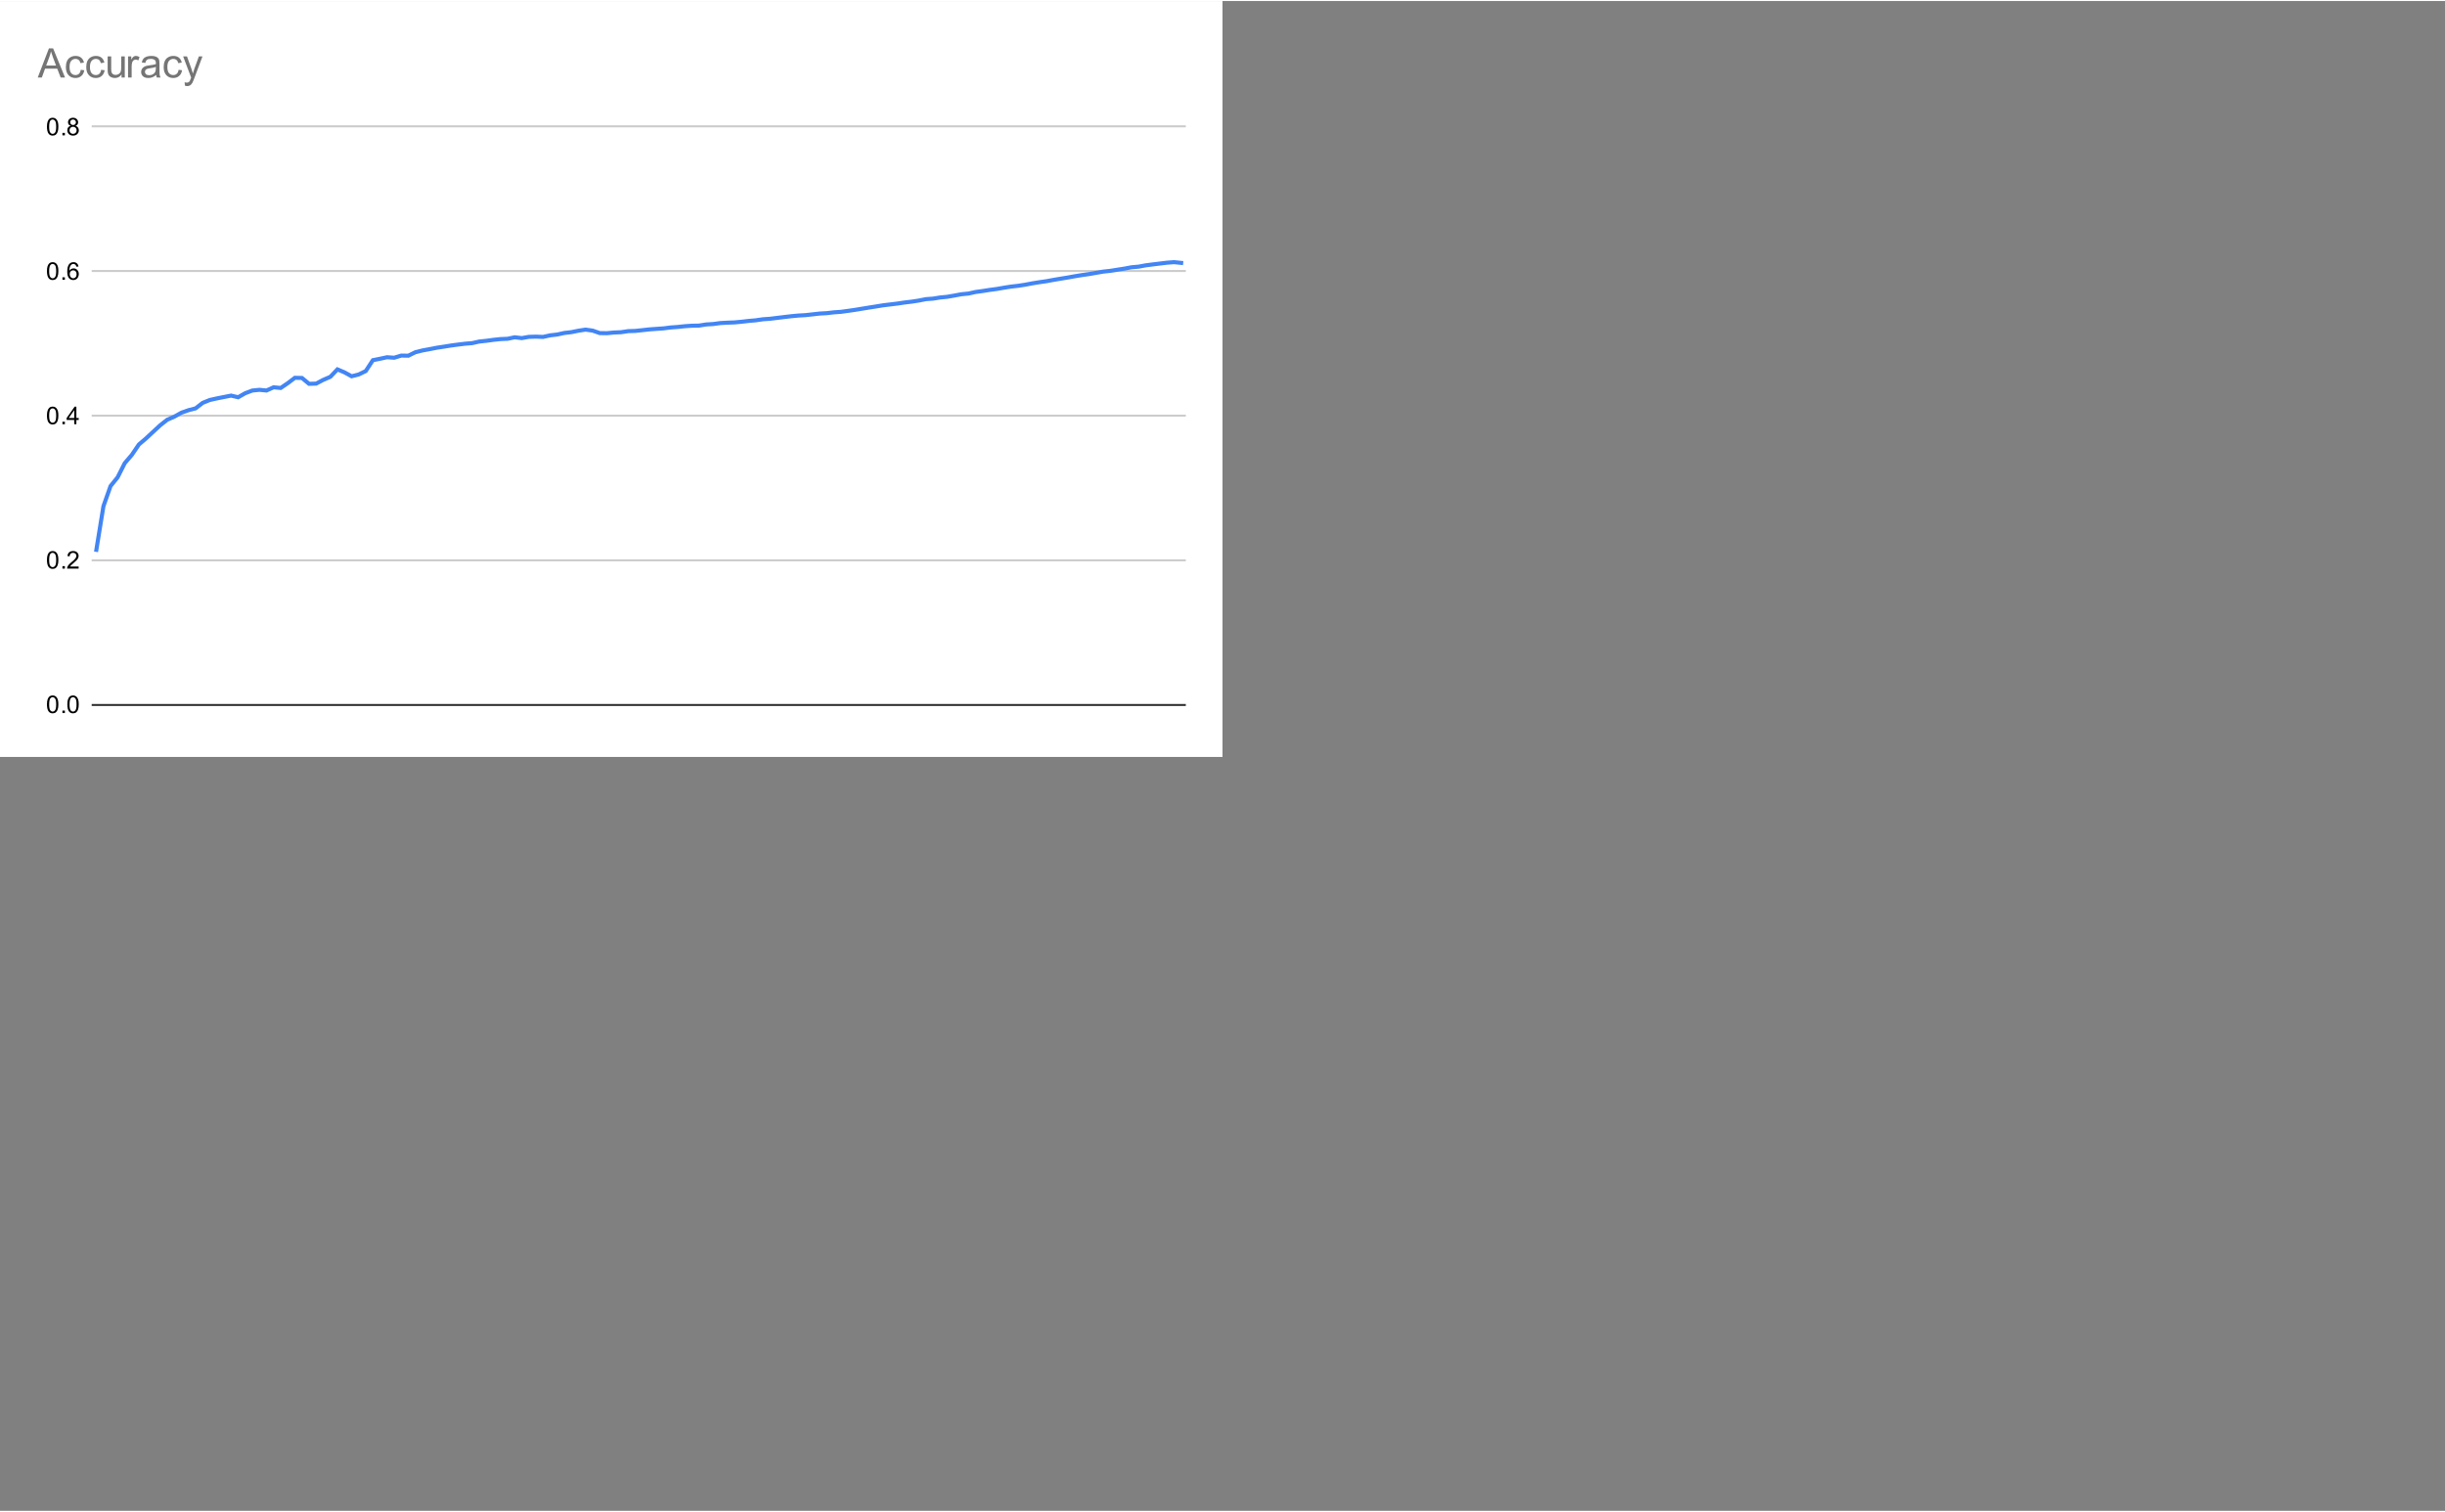<svg version="1.1" viewBox="0.0 0.0 1200.0 741.0" fill="none" stroke="none" stroke-linecap="square" stroke-miterlimit="10" width="600" height="371" xmlns:xlink="http://www.w3.org/1999/xlink" xmlns="http://www.w3.org/2000/svg"><rect x="0.0" y="0.0" width="1200.0" height="741.0" fill="#808080" stroke="none"/><path fill="#ffffff" d="M0 0L600.0 0L600.0 371.0L0 371.0L0 0Z" fill-rule="nonzero"/><path stroke="#333333" stroke-width="1.0" stroke-linecap="butt" d="M45.5 345.5L581.5 345.5" fill-rule="nonzero"/><path stroke="#cccccc" stroke-width="1.0" stroke-linecap="butt" d="M45.5 274.5L581.5 274.5" fill-rule="nonzero"/><path stroke="#cccccc" stroke-width="1.0" stroke-linecap="butt" d="M45.5 203.5L581.5 203.5" fill-rule="nonzero"/><path stroke="#cccccc" stroke-width="1.0" stroke-linecap="butt" d="M45.5 132.5L581.5 132.5" fill-rule="nonzero"/><path stroke="#cccccc" stroke-width="1.0" stroke-linecap="butt" d="M45.5 61.5L581.5 61.5" fill-rule="nonzero"/><clipPath id="id_0"><path d="M45.55 61.917L581.45 61.917L581.45 345.45L45.55 345.45L45.55 61.917Z" clip-rule="nonzero"/></clipPath><path stroke="#4285f4" stroke-width="2.0" stroke-linecap="butt" clip-path="url(#id_0)" d="M47.29 269.364L50.77 247.936L54.25 238.069L57.73 233.756L61.209 226.837L64.689 222.765L68.169 217.651L71.649 214.692L75.129 211.456L78.609 208.227L82.089 205.501L85.569 203.988L89.048 202.042L92.528 200.82L96.008 199.909L99.488 197.219L102.968 195.808L106.448 195.036L109.928 194.348L113.407 193.657L116.887 194.472L120.367 192.484L123.847 191.172L127.327 190.822L130.807 191.158L134.287 189.578L137.767 189.914L141.246 187.554L144.726 184.924L148.206 185.002L151.686 187.883L155.166 187.774L158.646 185.938L162.126 184.442L165.606 180.792L169.085 182.255L172.565 184.173L176.045 183.294L179.525 181.593L183.005 176.276L186.485 175.585L189.965 174.83L193.444 175.075L196.924 174.019L200.404 174.072L203.884 172.367L207.364 171.495L210.844 170.861L214.324 170.173L217.804 169.649L221.283 169.085L224.763 168.624L228.243 168.192L231.723 167.909L235.203 167.125L238.683 166.767L242.163 166.289L245.643 165.92L249.122 165.775L252.602 165.038L256.082 165.442L259.562 164.822L263.042 164.729L266.522 164.857L270.002 164.084L273.481 163.684L276.961 162.918L280.441 162.514L283.921 161.809L287.401 161.274L290.881 161.766L294.361 162.975L297.841 163.032L301.32 162.702L304.8 162.55L308.28 162.022L311.76 161.919L315.24 161.547L318.72 161.16L322.2 160.909L325.68 160.668L329.159 160.221L332.639 159.97L336.119 159.597L339.599 159.36L343.079 159.293L346.559 158.743L350.039 158.534L353.519 158.059L356.998 157.864L360.478 157.737L363.958 157.411L367.438 157.007L370.918 156.705L374.398 156.199L377.878 155.958L381.357 155.529L384.837 155.107L388.317 154.699L391.797 154.37L395.277 154.175L398.757 153.792L402.237 153.392L405.717 153.207L409.196 152.796L412.676 152.552L416.156 152.08L419.636 151.577L423.116 151.003L426.596 150.436L430.076 149.89L433.555 149.323L437.035 148.908L440.515 148.476L443.995 147.958L447.475 147.547L450.955 147.012L454.435 146.321L457.915 146.066L461.394 145.506L464.874 145.173L468.354 144.567L471.834 143.918L475.314 143.578L478.794 142.809L482.274 142.334L485.754 141.781L489.233 141.317L492.713 140.711L496.193 140.161L499.673 139.771L503.153 139.236L506.633 138.57L510.113 138.006L513.592 137.514L517.072 136.862L520.552 136.277L524.032 135.71L527.512 135.079L530.992 134.512L534.472 134.016L537.952 133.413L541.432 132.807L544.911 132.435L548.391 131.875L551.871 131.333L555.351 130.677L558.831 130.372L562.311 129.724L565.791 129.277L569.27 128.852L572.75 128.43L576.23 128.168L579.71 128.526" fill-rule="nonzero"/><path fill="#000000" fill-opacity="0.0" clip-path="url(#id_0)" d="M50.29 269.364C50.29 271.021 48.947 272.364 47.29 272.364C45.633 272.364 44.29 271.021 44.29 269.364C44.29 267.707 45.633 266.364 47.29 266.364C48.947 266.364 50.29 267.707 50.29 269.364Z" fill-rule="nonzero"/><path fill="#000000" fill-opacity="0.0" clip-path="url(#id_0)" d="M53.77 247.936C53.77 249.593 52.427 250.936 50.77 250.936C49.113 250.936 47.77 249.593 47.77 247.936C47.77 246.279 49.113 244.936 50.77 244.936C52.427 244.936 53.77 246.279 53.77 247.936Z" fill-rule="nonzero"/><path fill="#000000" fill-opacity="0.0" clip-path="url(#id_0)" d="M57.25 238.069C57.25 239.726 55.907 241.069 54.25 241.069C52.593 241.069 51.25 239.726 51.25 238.069C51.25 236.412 52.593 235.069 54.25 235.069C55.907 235.069 57.25 236.412 57.25 238.069Z" fill-rule="nonzero"/><path fill="#000000" fill-opacity="0.0" clip-path="url(#id_0)" d="M60.73 233.756C60.73 235.412 59.386 236.756 57.73 236.756C56.073 236.756 54.73 235.412 54.73 233.756C54.73 232.099 56.073 230.756 57.73 230.756C59.386 230.756 60.73 232.099 60.73 233.756Z" fill-rule="nonzero"/><path fill="#000000" fill-opacity="0.0" clip-path="url(#id_0)" d="M64.209 226.837C64.209 228.494 62.866 229.837 61.209 229.837C59.553 229.837 58.209 228.494 58.209 226.837C58.209 225.181 59.553 223.837 61.209 223.837C62.866 223.837 64.209 225.181 64.209 226.837Z" fill-rule="nonzero"/><path fill="#000000" fill-opacity="0.0" clip-path="url(#id_0)" d="M67.689 222.765C67.689 224.422 66.346 225.765 64.689 225.765C63.032 225.765 61.689 224.422 61.689 222.765C61.689 221.108 63.032 219.765 64.689 219.765C66.346 219.765 67.689 221.108 67.689 222.765Z" fill-rule="nonzero"/><path fill="#000000" fill-opacity="0.0" clip-path="url(#id_0)" d="M71.169 217.651C71.169 219.308 69.826 220.651 68.169 220.651C66.512 220.651 65.169 219.308 65.169 217.651C65.169 215.994 66.512 214.651 68.169 214.651C69.826 214.651 71.169 215.994 71.169 217.651Z" fill-rule="nonzero"/><path fill="#000000" fill-opacity="0.0" clip-path="url(#id_0)" d="M74.649 214.692C74.649 216.348 73.306 217.692 71.649 217.692C69.992 217.692 68.649 216.348 68.649 214.692C68.649 213.035 69.992 211.692 71.649 211.692C73.306 211.692 74.649 213.035 74.649 214.692Z" fill-rule="nonzero"/><path fill="#000000" fill-opacity="0.0" clip-path="url(#id_0)" d="M78.129 211.456C78.129 213.113 76.786 214.456 75.129 214.456C73.472 214.456 72.129 213.113 72.129 211.456C72.129 209.799 73.472 208.456 75.129 208.456C76.786 208.456 78.129 209.799 78.129 211.456Z" fill-rule="nonzero"/><path fill="#000000" fill-opacity="0.0" clip-path="url(#id_0)" d="M81.609 208.227C81.609 209.884 80.266 211.227 78.609 211.227C76.952 211.227 75.609 209.884 75.609 208.227C75.609 206.57 76.952 205.227 78.609 205.227C80.266 205.227 81.609 206.57 81.609 208.227Z" fill-rule="nonzero"/><path fill="#000000" fill-opacity="0.0" clip-path="url(#id_0)" d="M85.089 205.501C85.089 207.158 83.745 208.501 82.089 208.501C80.432 208.501 79.089 207.158 79.089 205.501C79.089 203.845 80.432 202.501 82.089 202.501C83.745 202.501 85.089 203.845 85.089 205.501Z" fill-rule="nonzero"/><path fill="#000000" fill-opacity="0.0" clip-path="url(#id_0)" d="M88.569 203.988C88.569 205.645 87.225 206.988 85.569 206.988C83.912 206.988 82.569 205.645 82.569 203.988C82.569 202.331 83.912 200.988 85.569 200.988C87.225 200.988 88.569 202.331 88.569 203.988Z" fill-rule="nonzero"/><path fill="#000000" fill-opacity="0.0" clip-path="url(#id_0)" d="M92.048 202.042C92.048 203.699 90.705 205.042 89.048 205.042C87.392 205.042 86.048 203.699 86.048 202.042C86.048 200.386 87.392 199.042 89.048 199.042C90.705 199.042 92.048 200.386 92.048 202.042Z" fill-rule="nonzero"/><path fill="#000000" fill-opacity="0.0" clip-path="url(#id_0)" d="M95.528 200.82C95.528 202.476 94.185 203.82 92.528 203.82C90.871 203.82 89.528 202.476 89.528 200.82C89.528 199.163 90.871 197.82 92.528 197.82C94.185 197.82 95.528 199.163 95.528 200.82Z" fill-rule="nonzero"/><path fill="#000000" fill-opacity="0.0" clip-path="url(#id_0)" d="M99.008 199.909C99.008 201.566 97.665 202.909 96.008 202.909C94.351 202.909 93.008 201.566 93.008 199.909C93.008 198.252 94.351 196.909 96.008 196.909C97.665 196.909 99.008 198.252 99.008 199.909Z" fill-rule="nonzero"/><path fill="#000000" fill-opacity="0.0" clip-path="url(#id_0)" d="M102.488 197.219C102.488 198.876 101.145 200.219 99.488 200.219C97.831 200.219 96.488 198.876 96.488 197.219C96.488 195.562 97.831 194.219 99.488 194.219C101.145 194.219 102.488 195.562 102.488 197.219Z" fill-rule="nonzero"/><path fill="#000000" fill-opacity="0.0" clip-path="url(#id_0)" d="M105.968 195.808C105.968 197.465 104.625 198.808 102.968 198.808C101.311 198.808 99.968 197.465 99.968 195.808C99.968 194.151 101.311 192.808 102.968 192.808C104.625 192.808 105.968 194.151 105.968 195.808Z" fill-rule="nonzero"/><path fill="#000000" fill-opacity="0.0" clip-path="url(#id_0)" d="M109.448 195.036C109.448 196.692 108.105 198.036 106.448 198.036C104.791 198.036 103.448 196.692 103.448 195.036C103.448 193.379 104.791 192.036 106.448 192.036C108.105 192.036 109.448 193.379 109.448 195.036Z" fill-rule="nonzero"/><path fill="#000000" fill-opacity="0.0" clip-path="url(#id_0)" d="M112.928 194.348C112.928 196.005 111.584 197.348 109.928 197.348C108.271 197.348 106.928 196.005 106.928 194.348C106.928 192.691 108.271 191.348 109.928 191.348C111.584 191.348 112.928 192.691 112.928 194.348Z" fill-rule="nonzero"/><path fill="#000000" fill-opacity="0.0" clip-path="url(#id_0)" d="M116.407 193.657C116.407 195.314 115.064 196.657 113.407 196.657C111.751 196.657 110.407 195.314 110.407 193.657C110.407 192 111.751 190.657 113.407 190.657C115.064 190.657 116.407 192 116.407 193.657Z" fill-rule="nonzero"/><path fill="#000000" fill-opacity="0.0" clip-path="url(#id_0)" d="M119.887 194.472C119.887 196.129 118.544 197.472 116.887 197.472C115.23 197.472 113.887 196.129 113.887 194.472C113.887 192.815 115.23 191.472 116.887 191.472C118.544 191.472 119.887 192.815 119.887 194.472Z" fill-rule="nonzero"/><path fill="#000000" fill-opacity="0.0" clip-path="url(#id_0)" d="M123.367 192.484C123.367 194.141 122.024 195.484 120.367 195.484C118.71 195.484 117.367 194.141 117.367 192.484C117.367 190.827 118.71 189.484 120.367 189.484C122.024 189.484 123.367 190.827 123.367 192.484Z" fill-rule="nonzero"/><path fill="#000000" fill-opacity="0.0" clip-path="url(#id_0)" d="M126.847 191.172C126.847 192.829 125.504 194.172 123.847 194.172C122.19 194.172 120.847 192.829 120.847 191.172C120.847 189.516 122.19 188.172 123.847 188.172C125.504 188.172 126.847 189.516 126.847 191.172Z" fill-rule="nonzero"/><path fill="#000000" fill-opacity="0.0" clip-path="url(#id_0)" d="M130.327 190.822C130.327 192.478 128.984 193.822 127.327 193.822C125.67 193.822 124.327 192.478 124.327 190.822C124.327 189.165 125.67 187.822 127.327 187.822C128.984 187.822 130.327 189.165 130.327 190.822Z" fill-rule="nonzero"/><path fill="#000000" fill-opacity="0.0" clip-path="url(#id_0)" d="M133.807 191.158C133.807 192.815 132.464 194.158 130.807 194.158C129.15 194.158 127.807 192.815 127.807 191.158C127.807 189.501 129.15 188.158 130.807 188.158C132.464 188.158 133.807 189.501 133.807 191.158Z" fill-rule="nonzero"/><path fill="#000000" fill-opacity="0.0" clip-path="url(#id_0)" d="M137.287 189.578C137.287 191.234 135.944 192.578 134.287 192.578C132.63 192.578 131.287 191.234 131.287 189.578C131.287 187.921 132.63 186.578 134.287 186.578C135.944 186.578 137.287 187.921 137.287 189.578Z" fill-rule="nonzero"/><path fill="#000000" fill-opacity="0.0" clip-path="url(#id_0)" d="M140.767 189.914C140.767 191.571 139.423 192.914 137.767 192.914C136.11 192.914 134.767 191.571 134.767 189.914C134.767 188.257 136.11 186.914 137.767 186.914C139.423 186.914 140.767 188.257 140.767 189.914Z" fill-rule="nonzero"/><path fill="#000000" fill-opacity="0.0" clip-path="url(#id_0)" d="M144.246 187.554C144.246 189.211 142.903 190.554 141.246 190.554C139.59 190.554 138.246 189.211 138.246 187.554C138.246 185.897 139.59 184.554 141.246 184.554C142.903 184.554 144.246 185.897 144.246 187.554Z" fill-rule="nonzero"/><path fill="#000000" fill-opacity="0.0" clip-path="url(#id_0)" d="M147.726 184.924C147.726 186.581 146.383 187.924 144.726 187.924C143.069 187.924 141.726 186.581 141.726 184.924C141.726 183.267 143.069 181.924 144.726 181.924C146.383 181.924 147.726 183.267 147.726 184.924Z" fill-rule="nonzero"/><path fill="#000000" fill-opacity="0.0" clip-path="url(#id_0)" d="M151.206 185.002C151.206 186.659 149.863 188.002 148.206 188.002C146.549 188.002 145.206 186.659 145.206 185.002C145.206 183.345 146.549 182.002 148.206 182.002C149.863 182.002 151.206 183.345 151.206 185.002Z" fill-rule="nonzero"/><path fill="#000000" fill-opacity="0.0" clip-path="url(#id_0)" d="M154.686 187.883C154.686 189.54 153.343 190.883 151.686 190.883C150.029 190.883 148.686 189.54 148.686 187.883C148.686 186.227 150.029 184.883 151.686 184.883C153.343 184.883 154.686 186.227 154.686 187.883Z" fill-rule="nonzero"/><path fill="#000000" fill-opacity="0.0" clip-path="url(#id_0)" d="M158.166 187.774C158.166 189.43 156.823 190.774 155.166 190.774C153.509 190.774 152.166 189.43 152.166 187.774C152.166 186.117 153.509 184.774 155.166 184.774C156.823 184.774 158.166 186.117 158.166 187.774Z" fill-rule="nonzero"/><path fill="#000000" fill-opacity="0.0" clip-path="url(#id_0)" d="M161.646 185.938C161.646 187.595 160.303 188.938 158.646 188.938C156.989 188.938 155.646 187.595 155.646 185.938C155.646 184.281 156.989 182.938 158.646 182.938C160.303 182.938 161.646 184.281 161.646 185.938Z" fill-rule="nonzero"/><path fill="#000000" fill-opacity="0.0" clip-path="url(#id_0)" d="M165.126 184.442C165.126 186.099 163.782 187.442 162.126 187.442C160.469 187.442 159.126 186.099 159.126 184.442C159.126 182.785 160.469 181.442 162.126 181.442C163.782 181.442 165.126 182.785 165.126 184.442Z" fill-rule="nonzero"/><path fill="#000000" fill-opacity="0.0" clip-path="url(#id_0)" d="M168.606 180.792C168.606 182.448 167.262 183.792 165.606 183.792C163.949 183.792 162.606 182.448 162.606 180.792C162.606 179.135 163.949 177.792 165.606 177.792C167.262 177.792 168.606 179.135 168.606 180.792Z" fill-rule="nonzero"/><path fill="#000000" fill-opacity="0.0" clip-path="url(#id_0)" d="M172.085 182.255C172.085 183.912 170.742 185.255 169.085 185.255C167.429 185.255 166.085 183.912 166.085 182.255C166.085 180.598 167.429 179.255 169.085 179.255C170.742 179.255 172.085 180.598 172.085 182.255Z" fill-rule="nonzero"/><path fill="#000000" fill-opacity="0.0" clip-path="url(#id_0)" d="M175.565 184.173C175.565 185.83 174.222 187.173 172.565 187.173C170.908 187.173 169.565 185.83 169.565 184.173C169.565 182.516 170.908 181.173 172.565 181.173C174.222 181.173 175.565 182.516 175.565 184.173Z" fill-rule="nonzero"/><path fill="#000000" fill-opacity="0.0" clip-path="url(#id_0)" d="M179.045 183.294C179.045 184.951 177.702 186.294 176.045 186.294C174.388 186.294 173.045 184.951 173.045 183.294C173.045 181.637 174.388 180.294 176.045 180.294C177.702 180.294 179.045 181.637 179.045 183.294Z" fill-rule="nonzero"/><path fill="#000000" fill-opacity="0.0" clip-path="url(#id_0)" d="M182.525 181.593C182.525 183.249 181.182 184.593 179.525 184.593C177.868 184.593 176.525 183.249 176.525 181.593C176.525 179.936 177.868 178.593 179.525 178.593C181.182 178.593 182.525 179.936 182.525 181.593Z" fill-rule="nonzero"/><path fill="#000000" fill-opacity="0.0" clip-path="url(#id_0)" d="M186.005 176.276C186.005 177.933 184.662 179.276 183.005 179.276C181.348 179.276 180.005 177.933 180.005 176.276C180.005 174.619 181.348 173.276 183.005 173.276C184.662 173.276 186.005 174.619 186.005 176.276Z" fill-rule="nonzero"/><path fill="#000000" fill-opacity="0.0" clip-path="url(#id_0)" d="M189.485 175.585C189.485 177.242 188.142 178.585 186.485 178.585C184.828 178.585 183.485 177.242 183.485 175.585C183.485 173.928 184.828 172.585 186.485 172.585C188.142 172.585 189.485 173.928 189.485 175.585Z" fill-rule="nonzero"/><path fill="#000000" fill-opacity="0.0" clip-path="url(#id_0)" d="M192.965 174.83C192.965 176.487 191.621 177.83 189.965 177.83C188.308 177.83 186.965 176.487 186.965 174.83C186.965 173.173 188.308 171.83 189.965 171.83C191.621 171.83 192.965 173.173 192.965 174.83Z" fill-rule="nonzero"/><path fill="#000000" fill-opacity="0.0" clip-path="url(#id_0)" d="M196.444 175.075C196.444 176.732 195.101 178.075 193.444 178.075C191.788 178.075 190.444 176.732 190.444 175.075C190.444 173.418 191.788 172.075 193.444 172.075C195.101 172.075 196.444 173.418 196.444 175.075Z" fill-rule="nonzero"/><path fill="#000000" fill-opacity="0.0" clip-path="url(#id_0)" d="M199.924 174.019C199.924 175.675 198.581 177.019 196.924 177.019C195.268 177.019 193.924 175.675 193.924 174.019C193.924 172.362 195.268 171.019 196.924 171.019C198.581 171.019 199.924 172.362 199.924 174.019Z" fill-rule="nonzero"/><path fill="#000000" fill-opacity="0.0" clip-path="url(#id_0)" d="M203.404 174.072C203.404 175.729 202.061 177.072 200.404 177.072C198.747 177.072 197.404 175.729 197.404 174.072C197.404 172.415 198.747 171.072 200.404 171.072C202.061 171.072 203.404 172.415 203.404 174.072Z" fill-rule="nonzero"/><path fill="#000000" fill-opacity="0.0" clip-path="url(#id_0)" d="M206.884 172.367C206.884 174.024 205.541 175.367 203.884 175.367C202.227 175.367 200.884 174.024 200.884 172.367C200.884 170.71 202.227 169.367 203.884 169.367C205.541 169.367 206.884 170.71 206.884 172.367Z" fill-rule="nonzero"/><path fill="#000000" fill-opacity="0.0" clip-path="url(#id_0)" d="M210.364 171.495C210.364 173.152 209.021 174.495 207.364 174.495C205.707 174.495 204.364 173.152 204.364 171.495C204.364 169.838 205.707 168.495 207.364 168.495C209.021 168.495 210.364 169.838 210.364 171.495Z" fill-rule="nonzero"/><path fill="#000000" fill-opacity="0.0" clip-path="url(#id_0)" d="M213.844 170.861C213.844 172.518 212.501 173.861 210.844 173.861C209.187 173.861 207.844 172.518 207.844 170.861C207.844 169.204 209.187 167.861 210.844 167.861C212.501 167.861 213.844 169.204 213.844 170.861Z" fill-rule="nonzero"/><path fill="#000000" fill-opacity="0.0" clip-path="url(#id_0)" d="M217.324 170.173C217.324 171.83 215.981 173.173 214.324 173.173C212.667 173.173 211.324 171.83 211.324 170.173C211.324 168.516 212.667 167.173 214.324 167.173C215.981 167.173 217.324 168.516 217.324 170.173Z" fill-rule="nonzero"/><path fill="#000000" fill-opacity="0.0" clip-path="url(#id_0)" d="M220.804 169.649C220.804 171.306 219.46 172.649 217.804 172.649C216.147 172.649 214.804 171.306 214.804 169.649C214.804 167.992 216.147 166.649 217.804 166.649C219.46 166.649 220.804 167.992 220.804 169.649Z" fill-rule="nonzero"/><path fill="#000000" fill-opacity="0.0" clip-path="url(#id_0)" d="M224.283 169.085C224.283 170.742 222.94 172.085 221.283 172.085C219.627 172.085 218.283 170.742 218.283 169.085C218.283 167.428 219.627 166.085 221.283 166.085C222.94 166.085 224.283 167.428 224.283 169.085Z" fill-rule="nonzero"/><path fill="#000000" fill-opacity="0.0" clip-path="url(#id_0)" d="M227.763 168.624C227.763 170.281 226.42 171.624 224.763 171.624C223.106 171.624 221.763 170.281 221.763 168.624C221.763 166.968 223.106 165.624 224.763 165.624C226.42 165.624 227.763 166.968 227.763 168.624Z" fill-rule="nonzero"/><path fill="#000000" fill-opacity="0.0" clip-path="url(#id_0)" d="M231.243 168.192C231.243 169.849 229.9 171.192 228.243 171.192C226.586 171.192 225.243 169.849 225.243 168.192C225.243 166.535 226.586 165.192 228.243 165.192C229.9 165.192 231.243 166.535 231.243 168.192Z" fill-rule="nonzero"/><path fill="#000000" fill-opacity="0.0" clip-path="url(#id_0)" d="M234.723 167.909C234.723 169.565 233.38 170.909 231.723 170.909C230.066 170.909 228.723 169.565 228.723 167.909C228.723 166.252 230.066 164.909 231.723 164.909C233.38 164.909 234.723 166.252 234.723 167.909Z" fill-rule="nonzero"/><path fill="#000000" fill-opacity="0.0" clip-path="url(#id_0)" d="M238.203 167.125C238.203 168.782 236.86 170.125 235.203 170.125C233.546 170.125 232.203 168.782 232.203 167.125C232.203 165.468 233.546 164.125 235.203 164.125C236.86 164.125 238.203 165.468 238.203 167.125Z" fill-rule="nonzero"/><path fill="#000000" fill-opacity="0.0" clip-path="url(#id_0)" d="M241.683 166.767C241.683 168.424 240.34 169.767 238.683 169.767C237.026 169.767 235.683 168.424 235.683 166.767C235.683 165.11 237.026 163.767 238.683 163.767C240.34 163.767 241.683 165.11 241.683 166.767Z" fill-rule="nonzero"/><path fill="#000000" fill-opacity="0.0" clip-path="url(#id_0)" d="M245.163 166.289C245.163 167.946 243.82 169.289 242.163 169.289C240.506 169.289 239.163 167.946 239.163 166.289C239.163 164.632 240.506 163.289 242.163 163.289C243.82 163.289 245.163 164.632 245.163 166.289Z" fill-rule="nonzero"/><path fill="#000000" fill-opacity="0.0" clip-path="url(#id_0)" d="M248.643 165.92C248.643 167.577 247.299 168.92 245.643 168.92C243.986 168.92 242.643 167.577 242.643 165.92C242.643 164.263 243.986 162.92 245.643 162.92C247.299 162.92 248.643 164.263 248.643 165.92Z" fill-rule="nonzero"/><path fill="#000000" fill-opacity="0.0" clip-path="url(#id_0)" d="M252.122 165.775C252.122 167.432 250.779 168.775 249.122 168.775C247.466 168.775 246.122 167.432 246.122 165.775C246.122 164.118 247.466 162.775 249.122 162.775C250.779 162.775 252.122 164.118 252.122 165.775Z" fill-rule="nonzero"/><path fill="#000000" fill-opacity="0.0" clip-path="url(#id_0)" d="M255.602 165.038C255.602 166.695 254.259 168.038 252.602 168.038C250.945 168.038 249.602 166.695 249.602 165.038C249.602 163.381 250.945 162.038 252.602 162.038C254.259 162.038 255.602 163.381 255.602 165.038Z" fill-rule="nonzero"/><path fill="#000000" fill-opacity="0.0" clip-path="url(#id_0)" d="M259.082 165.442C259.082 167.099 257.739 168.442 256.082 168.442C254.425 168.442 253.082 167.099 253.082 165.442C253.082 163.785 254.425 162.442 256.082 162.442C257.739 162.442 259.082 163.785 259.082 165.442Z" fill-rule="nonzero"/><path fill="#000000" fill-opacity="0.0" clip-path="url(#id_0)" d="M262.562 164.822C262.562 166.478 261.219 167.822 259.562 167.822C257.905 167.822 256.562 166.478 256.562 164.822C256.562 163.165 257.905 161.822 259.562 161.822C261.219 161.822 262.562 163.165 262.562 164.822Z" fill-rule="nonzero"/><path fill="#000000" fill-opacity="0.0" clip-path="url(#id_0)" d="M266.042 164.729C266.042 166.386 264.699 167.729 263.042 167.729C261.385 167.729 260.042 166.386 260.042 164.729C260.042 163.073 261.385 161.729 263.042 161.729C264.699 161.729 266.042 163.073 266.042 164.729Z" fill-rule="nonzero"/><path fill="#000000" fill-opacity="0.0" clip-path="url(#id_0)" d="M269.522 164.857C269.522 166.514 268.179 167.857 266.522 167.857C264.865 167.857 263.522 166.514 263.522 164.857C263.522 163.2 264.865 161.857 266.522 161.857C268.179 161.857 269.522 163.2 269.522 164.857Z" fill-rule="nonzero"/><path fill="#000000" fill-opacity="0.0" clip-path="url(#id_0)" d="M273.002 164.084C273.002 165.741 271.658 167.084 270.002 167.084C268.345 167.084 267.002 165.741 267.002 164.084C267.002 162.428 268.345 161.084 270.002 161.084C271.658 161.084 273.002 162.428 273.002 164.084Z" fill-rule="nonzero"/><path fill="#000000" fill-opacity="0.0" clip-path="url(#id_0)" d="M276.481 163.684C276.481 165.341 275.138 166.684 273.481 166.684C271.825 166.684 270.481 165.341 270.481 163.684C270.481 162.027 271.825 160.684 273.481 160.684C275.138 160.684 276.481 162.027 276.481 163.684Z" fill-rule="nonzero"/><path fill="#000000" fill-opacity="0.0" clip-path="url(#id_0)" d="M279.961 162.918C279.961 164.575 278.618 165.918 276.961 165.918C275.305 165.918 273.961 164.575 273.961 162.918C273.961 161.261 275.305 159.918 276.961 159.918C278.618 159.918 279.961 161.261 279.961 162.918Z" fill-rule="nonzero"/><path fill="#000000" fill-opacity="0.0" clip-path="url(#id_0)" d="M283.441 162.514C283.441 164.171 282.098 165.514 280.441 165.514C278.784 165.514 277.441 164.171 277.441 162.514C277.441 160.857 278.784 159.514 280.441 159.514C282.098 159.514 283.441 160.857 283.441 162.514Z" fill-rule="nonzero"/><path fill="#000000" fill-opacity="0.0" clip-path="url(#id_0)" d="M286.921 161.809C286.921 163.466 285.578 164.809 283.921 164.809C282.264 164.809 280.921 163.466 280.921 161.809C280.921 160.152 282.264 158.809 283.921 158.809C285.578 158.809 286.921 160.152 286.921 161.809Z" fill-rule="nonzero"/><path fill="#000000" fill-opacity="0.0" clip-path="url(#id_0)" d="M290.401 161.274C290.401 162.931 289.058 164.274 287.401 164.274C285.744 164.274 284.401 162.931 284.401 161.274C284.401 159.617 285.744 158.274 287.401 158.274C289.058 158.274 290.401 159.617 290.401 161.274Z" fill-rule="nonzero"/><path fill="#000000" fill-opacity="0.0" clip-path="url(#id_0)" d="M293.881 161.766C293.881 163.423 292.538 164.766 290.881 164.766C289.224 164.766 287.881 163.423 287.881 161.766C287.881 160.11 289.224 158.766 290.881 158.766C292.538 158.766 293.881 160.11 293.881 161.766Z" fill-rule="nonzero"/><path fill="#000000" fill-opacity="0.0" clip-path="url(#id_0)" d="M297.361 162.975C297.361 164.632 296.018 165.975 294.361 165.975C292.704 165.975 291.361 164.632 291.361 162.975C291.361 161.318 292.704 159.975 294.361 159.975C296.018 159.975 297.361 161.318 297.361 162.975Z" fill-rule="nonzero"/><path fill="#000000" fill-opacity="0.0" clip-path="url(#id_0)" d="M300.841 163.032C300.841 164.689 299.497 166.032 297.841 166.032C296.184 166.032 294.841 164.689 294.841 163.032C294.841 161.375 296.184 160.032 297.841 160.032C299.497 160.032 300.841 161.375 300.841 163.032Z" fill-rule="nonzero"/><path fill="#000000" fill-opacity="0.0" clip-path="url(#id_0)" d="M304.32 162.702C304.32 164.359 302.977 165.702 301.32 165.702C299.664 165.702 298.32 164.359 298.32 162.702C298.32 161.045 299.664 159.702 301.32 159.702C302.977 159.702 304.32 161.045 304.32 162.702Z" fill-rule="nonzero"/><path fill="#000000" fill-opacity="0.0" clip-path="url(#id_0)" d="M307.8 162.55C307.8 164.207 306.457 165.55 304.8 165.55C303.143 165.55 301.8 164.207 301.8 162.55C301.8 160.893 303.143 159.55 304.8 159.55C306.457 159.55 307.8 160.893 307.8 162.55Z" fill-rule="nonzero"/><path fill="#000000" fill-opacity="0.0" clip-path="url(#id_0)" d="M311.28 162.022C311.28 163.679 309.937 165.022 308.28 165.022C306.623 165.022 305.28 163.679 305.28 162.022C305.28 160.365 306.623 159.022 308.28 159.022C309.937 159.022 311.28 160.365 311.28 162.022Z" fill-rule="nonzero"/><path fill="#000000" fill-opacity="0.0" clip-path="url(#id_0)" d="M314.76 161.919C314.76 163.576 313.417 164.919 311.76 164.919C310.103 164.919 308.76 163.576 308.76 161.919C308.76 160.262 310.103 158.919 311.76 158.919C313.417 158.919 314.76 160.262 314.76 161.919Z" fill-rule="nonzero"/><path fill="#000000" fill-opacity="0.0" clip-path="url(#id_0)" d="M318.24 161.547C318.24 163.204 316.897 164.547 315.24 164.547C313.583 164.547 312.24 163.204 312.24 161.547C312.24 159.89 313.583 158.547 315.24 158.547C316.897 158.547 318.24 159.89 318.24 161.547Z" fill-rule="nonzero"/><path fill="#000000" fill-opacity="0.0" clip-path="url(#id_0)" d="M321.72 161.16C321.72 162.817 320.377 164.16 318.72 164.16C317.063 164.16 315.72 162.817 315.72 161.16C315.72 159.504 317.063 158.16 318.72 158.16C320.377 158.16 321.72 159.504 321.72 161.16Z" fill-rule="nonzero"/><path fill="#000000" fill-opacity="0.0" clip-path="url(#id_0)" d="M325.2 160.909C325.2 162.566 323.857 163.909 322.2 163.909C320.543 163.909 319.2 162.566 319.2 160.909C319.2 159.252 320.543 157.909 322.2 157.909C323.857 157.909 325.2 159.252 325.2 160.909Z" fill-rule="nonzero"/><path fill="#000000" fill-opacity="0.0" clip-path="url(#id_0)" d="M328.68 160.668C328.68 162.325 327.336 163.668 325.68 163.668C324.023 163.668 322.68 162.325 322.68 160.668C322.68 159.011 324.023 157.668 325.68 157.668C327.336 157.668 328.68 159.011 328.68 160.668Z" fill-rule="nonzero"/><path fill="#000000" fill-opacity="0.0" clip-path="url(#id_0)" d="M332.159 160.221C332.159 161.878 330.816 163.221 329.159 163.221C327.503 163.221 326.159 161.878 326.159 160.221C326.159 158.564 327.503 157.221 329.159 157.221C330.816 157.221 332.159 158.564 332.159 160.221Z" fill-rule="nonzero"/><path fill="#000000" fill-opacity="0.0" clip-path="url(#id_0)" d="M335.639 159.97C335.639 161.626 334.296 162.97 332.639 162.97C330.982 162.97 329.639 161.626 329.639 159.97C329.639 158.313 330.982 156.97 332.639 156.97C334.296 156.97 335.639 158.313 335.639 159.97Z" fill-rule="nonzero"/><path fill="#000000" fill-opacity="0.0" clip-path="url(#id_0)" d="M339.119 159.597C339.119 161.254 337.776 162.597 336.119 162.597C334.462 162.597 333.119 161.254 333.119 159.597C333.119 157.941 334.462 156.597 336.119 156.597C337.776 156.597 339.119 157.941 339.119 159.597Z" fill-rule="nonzero"/><path fill="#000000" fill-opacity="0.0" clip-path="url(#id_0)" d="M342.599 159.36C342.599 161.017 341.256 162.36 339.599 162.36C337.942 162.36 336.599 161.017 336.599 159.36C336.599 157.703 337.942 156.36 339.599 156.36C341.256 156.36 342.599 157.703 342.599 159.36Z" fill-rule="nonzero"/><path fill="#000000" fill-opacity="0.0" clip-path="url(#id_0)" d="M346.079 159.293C346.079 160.95 344.736 162.293 343.079 162.293C341.422 162.293 340.079 160.95 340.079 159.293C340.079 157.636 341.422 156.293 343.079 156.293C344.736 156.293 346.079 157.636 346.079 159.293Z" fill-rule="nonzero"/><path fill="#000000" fill-opacity="0.0" clip-path="url(#id_0)" d="M349.559 158.743C349.559 160.4 348.216 161.743 346.559 161.743C344.902 161.743 343.559 160.4 343.559 158.743C343.559 157.086 344.902 155.743 346.559 155.743C348.216 155.743 349.559 157.086 349.559 158.743Z" fill-rule="nonzero"/><path fill="#000000" fill-opacity="0.0" clip-path="url(#id_0)" d="M353.039 158.534C353.039 160.191 351.695 161.534 350.039 161.534C348.382 161.534 347.039 160.191 347.039 158.534C347.039 156.877 348.382 155.534 350.039 155.534C351.695 155.534 353.039 156.877 353.039 158.534Z" fill-rule="nonzero"/><path fill="#000000" fill-opacity="0.0" clip-path="url(#id_0)" d="M356.519 158.059C356.519 159.716 355.175 161.059 353.519 161.059C351.862 161.059 350.519 159.716 350.519 158.059C350.519 156.402 351.862 155.059 353.519 155.059C355.175 155.059 356.519 156.402 356.519 158.059Z" fill-rule="nonzero"/><path fill="#000000" fill-opacity="0.0" clip-path="url(#id_0)" d="M359.998 157.864C359.998 159.521 358.655 160.864 356.998 160.864C355.342 160.864 353.998 159.521 353.998 157.864C353.998 156.207 355.342 154.864 356.998 154.864C358.655 154.864 359.998 156.207 359.998 157.864Z" fill-rule="nonzero"/><path fill="#000000" fill-opacity="0.0" clip-path="url(#id_0)" d="M363.478 157.737C363.478 159.394 362.135 160.737 360.478 160.737C358.821 160.737 357.478 159.394 357.478 157.737C357.478 156.08 358.821 154.737 360.478 154.737C362.135 154.737 363.478 156.08 363.478 157.737Z" fill-rule="nonzero"/><path fill="#000000" fill-opacity="0.0" clip-path="url(#id_0)" d="M366.958 157.411C366.958 159.068 365.615 160.411 363.958 160.411C362.301 160.411 360.958 159.068 360.958 157.411C360.958 155.754 362.301 154.411 363.958 154.411C365.615 154.411 366.958 155.754 366.958 157.411Z" fill-rule="nonzero"/><path fill="#000000" fill-opacity="0.0" clip-path="url(#id_0)" d="M370.438 157.007C370.438 158.664 369.095 160.007 367.438 160.007C365.781 160.007 364.438 158.664 364.438 157.007C364.438 155.35 365.781 154.007 367.438 154.007C369.095 154.007 370.438 155.35 370.438 157.007Z" fill-rule="nonzero"/><path fill="#000000" fill-opacity="0.0" clip-path="url(#id_0)" d="M373.918 156.705C373.918 158.362 372.575 159.705 370.918 159.705C369.261 159.705 367.918 158.362 367.918 156.705C367.918 155.049 369.261 153.705 370.918 153.705C372.575 153.705 373.918 155.049 373.918 156.705Z" fill-rule="nonzero"/><path fill="#000000" fill-opacity="0.0" clip-path="url(#id_0)" d="M377.398 156.199C377.398 157.855 376.055 159.199 374.398 159.199C372.741 159.199 371.398 157.855 371.398 156.199C371.398 154.542 372.741 153.199 374.398 153.199C376.055 153.199 377.398 154.542 377.398 156.199Z" fill-rule="nonzero"/><path fill="#000000" fill-opacity="0.0" clip-path="url(#id_0)" d="M380.878 155.958C380.878 157.614 379.534 158.958 377.878 158.958C376.221 158.958 374.878 157.614 374.878 155.958C374.878 154.301 376.221 152.958 377.878 152.958C379.534 152.958 380.878 154.301 380.878 155.958Z" fill-rule="nonzero"/><path fill="#000000" fill-opacity="0.0" clip-path="url(#id_0)" d="M384.357 155.529C384.357 157.186 383.014 158.529 381.357 158.529C379.701 158.529 378.357 157.186 378.357 155.529C378.357 153.872 379.701 152.529 381.357 152.529C383.014 152.529 384.357 153.872 384.357 155.529Z" fill-rule="nonzero"/><path fill="#000000" fill-opacity="0.0" clip-path="url(#id_0)" d="M387.837 155.107C387.837 156.764 386.494 158.107 384.837 158.107C383.18 158.107 381.837 156.764 381.837 155.107C381.837 153.45 383.18 152.107 384.837 152.107C386.494 152.107 387.837 153.45 387.837 155.107Z" fill-rule="nonzero"/><path fill="#000000" fill-opacity="0.0" clip-path="url(#id_0)" d="M391.317 154.699C391.317 156.356 389.974 157.699 388.317 157.699C386.66 157.699 385.317 156.356 385.317 154.699C385.317 153.043 386.66 151.699 388.317 151.699C389.974 151.699 391.317 153.043 391.317 154.699Z" fill-rule="nonzero"/><path fill="#000000" fill-opacity="0.0" clip-path="url(#id_0)" d="M394.797 154.37C394.797 156.027 393.454 157.37 391.797 157.37C390.14 157.37 388.797 156.027 388.797 154.37C388.797 152.713 390.14 151.37 391.797 151.37C393.454 151.37 394.797 152.713 394.797 154.37Z" fill-rule="nonzero"/><path fill="#000000" fill-opacity="0.0" clip-path="url(#id_0)" d="M398.277 154.175C398.277 155.832 396.934 157.175 395.277 157.175C393.62 157.175 392.277 155.832 392.277 154.175C392.277 152.518 393.62 151.175 395.277 151.175C396.934 151.175 398.277 152.518 398.277 154.175Z" fill-rule="nonzero"/><path fill="#000000" fill-opacity="0.0" clip-path="url(#id_0)" d="M401.757 153.792C401.757 155.449 400.414 156.792 398.757 156.792C397.1 156.792 395.757 155.449 395.757 153.792C395.757 152.135 397.1 150.792 398.757 150.792C400.414 150.792 401.757 152.135 401.757 153.792Z" fill-rule="nonzero"/><path fill="#000000" fill-opacity="0.0" clip-path="url(#id_0)" d="M405.237 153.392C405.237 155.048 403.894 156.392 402.237 156.392C400.58 156.392 399.237 155.048 399.237 153.392C399.237 151.735 400.58 150.392 402.237 150.392C403.894 150.392 405.237 151.735 405.237 153.392Z" fill-rule="nonzero"/><path fill="#000000" fill-opacity="0.0" clip-path="url(#id_0)" d="M408.717 153.207C408.717 154.864 407.373 156.207 405.717 156.207C404.06 156.207 402.717 154.864 402.717 153.207C402.717 151.55 404.06 150.207 405.717 150.207C407.373 150.207 408.717 151.55 408.717 153.207Z" fill-rule="nonzero"/><path fill="#000000" fill-opacity="0.0" clip-path="url(#id_0)" d="M412.196 152.796C412.196 154.453 410.853 155.796 409.196 155.796C407.54 155.796 406.196 154.453 406.196 152.796C406.196 151.139 407.54 149.796 409.196 149.796C410.853 149.796 412.196 151.139 412.196 152.796Z" fill-rule="nonzero"/><path fill="#000000" fill-opacity="0.0" clip-path="url(#id_0)" d="M415.676 152.552C415.676 154.208 414.333 155.552 412.676 155.552C411.019 155.552 409.676 154.208 409.676 152.552C409.676 150.895 411.019 149.552 412.676 149.552C414.333 149.552 415.676 150.895 415.676 152.552Z" fill-rule="nonzero"/><path fill="#000000" fill-opacity="0.0" clip-path="url(#id_0)" d="M419.156 152.08C419.156 153.737 417.813 155.08 416.156 155.08C414.499 155.08 413.156 153.737 413.156 152.08C413.156 150.423 414.499 149.08 416.156 149.08C417.813 149.08 419.156 150.423 419.156 152.08Z" fill-rule="nonzero"/><path fill="#000000" fill-opacity="0.0" clip-path="url(#id_0)" d="M422.636 151.577C422.636 153.234 421.293 154.577 419.636 154.577C417.979 154.577 416.636 153.234 416.636 151.577C416.636 149.92 417.979 148.577 419.636 148.577C421.293 148.577 422.636 149.92 422.636 151.577Z" fill-rule="nonzero"/><path fill="#000000" fill-opacity="0.0" clip-path="url(#id_0)" d="M426.116 151.003C426.116 152.66 424.773 154.003 423.116 154.003C421.459 154.003 420.116 152.66 420.116 151.003C420.116 149.346 421.459 148.003 423.116 148.003C424.773 148.003 426.116 149.346 426.116 151.003Z" fill-rule="nonzero"/><path fill="#000000" fill-opacity="0.0" clip-path="url(#id_0)" d="M429.596 150.436C429.596 152.093 428.253 153.436 426.596 153.436C424.939 153.436 423.596 152.093 423.596 150.436C423.596 148.779 424.939 147.436 426.596 147.436C428.253 147.436 429.596 148.779 429.596 150.436Z" fill-rule="nonzero"/><path fill="#000000" fill-opacity="0.0" clip-path="url(#id_0)" d="M433.076 149.89C433.076 151.547 431.733 152.89 430.076 152.89C428.419 152.89 427.076 151.547 427.076 149.89C427.076 148.233 428.419 146.89 430.076 146.89C431.733 146.89 433.076 148.233 433.076 149.89Z" fill-rule="nonzero"/><path fill="#000000" fill-opacity="0.0" clip-path="url(#id_0)" d="M436.555 149.323C436.555 150.98 435.212 152.323 433.555 152.323C431.899 152.323 430.555 150.98 430.555 149.323C430.555 147.666 431.899 146.323 433.555 146.323C435.212 146.323 436.555 147.666 436.555 149.323Z" fill-rule="nonzero"/><path fill="#000000" fill-opacity="0.0" clip-path="url(#id_0)" d="M440.035 148.908C440.035 150.565 438.692 151.908 437.035 151.908C435.379 151.908 434.035 150.565 434.035 148.908C434.035 147.251 435.379 145.908 437.035 145.908C438.692 145.908 440.035 147.251 440.035 148.908Z" fill-rule="nonzero"/><path fill="#000000" fill-opacity="0.0" clip-path="url(#id_0)" d="M443.515 148.476C443.515 150.133 442.172 151.476 440.515 151.476C438.858 151.476 437.515 150.133 437.515 148.476C437.515 146.819 438.858 145.476 440.515 145.476C442.172 145.476 443.515 146.819 443.515 148.476Z" fill-rule="nonzero"/><path fill="#000000" fill-opacity="0.0" clip-path="url(#id_0)" d="M446.995 147.958C446.995 149.615 445.652 150.958 443.995 150.958C442.338 150.958 440.995 149.615 440.995 147.958C440.995 146.302 442.338 144.958 443.995 144.958C445.652 144.958 446.995 146.302 446.995 147.958Z" fill-rule="nonzero"/><path fill="#000000" fill-opacity="0.0" clip-path="url(#id_0)" d="M450.475 147.547C450.475 149.204 449.132 150.547 447.475 150.547C445.818 150.547 444.475 149.204 444.475 147.547C444.475 145.89 445.818 144.547 447.475 144.547C449.132 144.547 450.475 145.89 450.475 147.547Z" fill-rule="nonzero"/><path fill="#000000" fill-opacity="0.0" clip-path="url(#id_0)" d="M453.955 147.012C453.955 148.669 452.612 150.012 450.955 150.012C449.298 150.012 447.955 148.669 447.955 147.012C447.955 145.355 449.298 144.012 450.955 144.012C452.612 144.012 453.955 145.355 453.955 147.012Z" fill-rule="nonzero"/><path fill="#000000" fill-opacity="0.0" clip-path="url(#id_0)" d="M457.435 146.321C457.435 147.978 456.092 149.321 454.435 149.321C452.778 149.321 451.435 147.978 451.435 146.321C451.435 144.664 452.778 143.321 454.435 143.321C456.092 143.321 457.435 144.664 457.435 146.321Z" fill-rule="nonzero"/><path fill="#000000" fill-opacity="0.0" clip-path="url(#id_0)" d="M460.915 146.066C460.915 147.723 459.571 149.066 457.915 149.066C456.258 149.066 454.915 147.723 454.915 146.066C454.915 144.409 456.258 143.066 457.915 143.066C459.571 143.066 460.915 144.409 460.915 146.066Z" fill-rule="nonzero"/><path fill="#000000" fill-opacity="0.0" clip-path="url(#id_0)" d="M464.394 145.506C464.394 147.163 463.051 148.506 461.394 148.506C459.738 148.506 458.394 147.163 458.394 145.506C458.394 143.849 459.738 142.506 461.394 142.506C463.051 142.506 464.394 143.849 464.394 145.506Z" fill-rule="nonzero"/><path fill="#000000" fill-opacity="0.0" clip-path="url(#id_0)" d="M467.874 145.173C467.874 146.83 466.531 148.173 464.874 148.173C463.217 148.173 461.874 146.83 461.874 145.173C461.874 143.516 463.217 142.173 464.874 142.173C466.531 142.173 467.874 143.516 467.874 145.173Z" fill-rule="nonzero"/><path fill="#000000" fill-opacity="0.0" clip-path="url(#id_0)" d="M471.354 144.567C471.354 146.223 470.011 147.567 468.354 147.567C466.697 147.567 465.354 146.223 465.354 144.567C465.354 142.91 466.697 141.567 468.354 141.567C470.011 141.567 471.354 142.91 471.354 144.567Z" fill-rule="nonzero"/><path fill="#000000" fill-opacity="0.0" clip-path="url(#id_0)" d="M474.834 143.918C474.834 145.575 473.491 146.918 471.834 146.918C470.177 146.918 468.834 145.575 468.834 143.918C468.834 142.261 470.177 140.918 471.834 140.918C473.491 140.918 474.834 142.261 474.834 143.918Z" fill-rule="nonzero"/><path fill="#000000" fill-opacity="0.0" clip-path="url(#id_0)" d="M478.314 143.578C478.314 145.235 476.971 146.578 475.314 146.578C473.657 146.578 472.314 145.235 472.314 143.578C472.314 141.921 473.657 140.578 475.314 140.578C476.971 140.578 478.314 141.921 478.314 143.578Z" fill-rule="nonzero"/><path fill="#000000" fill-opacity="0.0" clip-path="url(#id_0)" d="M481.794 142.809C481.794 144.466 480.451 145.809 478.794 145.809C477.137 145.809 475.794 144.466 475.794 142.809C475.794 141.152 477.137 139.809 478.794 139.809C480.451 139.809 481.794 141.152 481.794 142.809Z" fill-rule="nonzero"/><path fill="#000000" fill-opacity="0.0" clip-path="url(#id_0)" d="M485.274 142.334C485.274 143.991 483.931 145.334 482.274 145.334C480.617 145.334 479.274 143.991 479.274 142.334C479.274 140.677 480.617 139.334 482.274 139.334C483.931 139.334 485.274 140.677 485.274 142.334Z" fill-rule="nonzero"/><path fill="#000000" fill-opacity="0.0" clip-path="url(#id_0)" d="M488.754 141.781C488.754 143.438 487.41 144.781 485.754 144.781C484.097 144.781 482.754 143.438 482.754 141.781C482.754 140.124 484.097 138.781 485.754 138.781C487.41 138.781 488.754 140.124 488.754 141.781Z" fill-rule="nonzero"/><path fill="#000000" fill-opacity="0.0" clip-path="url(#id_0)" d="M492.233 141.317C492.233 142.973 490.89 144.317 489.233 144.317C487.577 144.317 486.233 142.973 486.233 141.317C486.233 139.66 487.577 138.317 489.233 138.317C490.89 138.317 492.233 139.66 492.233 141.317Z" fill-rule="nonzero"/><path fill="#000000" fill-opacity="0.0" clip-path="url(#id_0)" d="M495.713 140.711C495.713 142.367 494.37 143.711 492.713 143.711C491.056 143.711 489.713 142.367 489.713 140.711C489.713 139.054 491.056 137.711 492.713 137.711C494.37 137.711 495.713 139.054 495.713 140.711Z" fill-rule="nonzero"/><path fill="#000000" fill-opacity="0.0" clip-path="url(#id_0)" d="M499.193 140.161C499.193 141.818 497.85 143.161 496.193 143.161C494.536 143.161 493.193 141.818 493.193 140.161C493.193 138.504 494.536 137.161 496.193 137.161C497.85 137.161 499.193 138.504 499.193 140.161Z" fill-rule="nonzero"/><path fill="#000000" fill-opacity="0.0" clip-path="url(#id_0)" d="M502.673 139.771C502.673 141.428 501.33 142.771 499.673 142.771C498.016 142.771 496.673 141.428 496.673 139.771C496.673 138.115 498.016 136.771 499.673 136.771C501.33 136.771 502.673 138.115 502.673 139.771Z" fill-rule="nonzero"/><path fill="#000000" fill-opacity="0.0" clip-path="url(#id_0)" d="M506.153 139.236C506.153 140.893 504.81 142.236 503.153 142.236C501.496 142.236 500.153 140.893 500.153 139.236C500.153 137.579 501.496 136.236 503.153 136.236C504.81 136.236 506.153 137.579 506.153 139.236Z" fill-rule="nonzero"/><path fill="#000000" fill-opacity="0.0" clip-path="url(#id_0)" d="M509.633 138.57C509.633 140.227 508.29 141.57 506.633 141.57C504.976 141.57 503.633 140.227 503.633 138.57C503.633 136.913 504.976 135.57 506.633 135.57C508.29 135.57 509.633 136.913 509.633 138.57Z" fill-rule="nonzero"/><path fill="#000000" fill-opacity="0.0" clip-path="url(#id_0)" d="M513.113 138.006C513.113 139.663 511.77 141.006 510.113 141.006C508.456 141.006 507.113 139.663 507.113 138.006C507.113 136.35 508.456 135.006 510.113 135.006C511.77 135.006 513.113 136.35 513.113 138.006Z" fill-rule="nonzero"/><path fill="#000000" fill-opacity="0.0" clip-path="url(#id_0)" d="M516.592 137.514C516.592 139.171 515.249 140.514 513.592 140.514C511.936 140.514 510.593 139.171 510.593 137.514C510.593 135.857 511.936 134.514 513.592 134.514C515.249 134.514 516.592 135.857 516.592 137.514Z" fill-rule="nonzero"/><path fill="#000000" fill-opacity="0.0" clip-path="url(#id_0)" d="M520.072 136.862C520.072 138.518 518.729 139.862 517.072 139.862C515.415 139.862 514.072 138.518 514.072 136.862C514.072 135.205 515.415 133.862 517.072 133.862C518.729 133.862 520.072 135.205 520.072 136.862Z" fill-rule="nonzero"/><path fill="#000000" fill-opacity="0.0" clip-path="url(#id_0)" d="M523.552 136.277C523.552 137.934 522.209 139.277 520.552 139.277C518.895 139.277 517.552 137.934 517.552 136.277C517.552 134.62 518.895 133.277 520.552 133.277C522.209 133.277 523.552 134.62 523.552 136.277Z" fill-rule="nonzero"/><path fill="#000000" fill-opacity="0.0" clip-path="url(#id_0)" d="M527.032 135.71C527.032 137.367 525.689 138.71 524.032 138.71C522.375 138.71 521.032 137.367 521.032 135.71C521.032 134.053 522.375 132.71 524.032 132.71C525.689 132.71 527.032 134.053 527.032 135.71Z" fill-rule="nonzero"/><path fill="#000000" fill-opacity="0.0" clip-path="url(#id_0)" d="M530.512 135.079C530.512 136.736 529.169 138.079 527.512 138.079C525.855 138.079 524.512 136.736 524.512 135.079C524.512 133.422 525.855 132.079 527.512 132.079C529.169 132.079 530.512 133.422 530.512 135.079Z" fill-rule="nonzero"/><path fill="#000000" fill-opacity="0.0" clip-path="url(#id_0)" d="M533.992 134.512C533.992 136.169 532.649 137.512 530.992 137.512C529.335 137.512 527.992 136.169 527.992 134.512C527.992 132.855 529.335 131.512 530.992 131.512C532.649 131.512 533.992 132.855 533.992 134.512Z" fill-rule="nonzero"/><path fill="#000000" fill-opacity="0.0" clip-path="url(#id_0)" d="M537.472 134.016C537.472 135.673 536.129 137.016 534.472 137.016C532.815 137.016 531.472 135.673 531.472 134.016C531.472 132.359 532.815 131.016 534.472 131.016C536.129 131.016 537.472 132.359 537.472 134.016Z" fill-rule="nonzero"/><path fill="#000000" fill-opacity="0.0" clip-path="url(#id_0)" d="M540.952 133.413C540.952 135.07 539.608 136.413 537.952 136.413C536.295 136.413 534.952 135.07 534.952 133.413C534.952 131.756 536.295 130.413 537.952 130.413C539.608 130.413 540.952 131.756 540.952 133.413Z" fill-rule="nonzero"/><path fill="#000000" fill-opacity="0.0" clip-path="url(#id_0)" d="M544.432 132.807C544.432 134.464 543.088 135.807 541.432 135.807C539.775 135.807 538.432 134.464 538.432 132.807C538.432 131.15 539.775 129.807 541.432 129.807C543.088 129.807 544.432 131.15 544.432 132.807Z" fill-rule="nonzero"/><path fill="#000000" fill-opacity="0.0" clip-path="url(#id_0)" d="M547.911 132.435C547.911 134.092 546.568 135.435 544.911 135.435C543.255 135.435 541.911 134.092 541.911 132.435C541.911 130.778 543.255 129.435 544.911 129.435C546.568 129.435 547.911 130.778 547.911 132.435Z" fill-rule="nonzero"/><path fill="#000000" fill-opacity="0.0" clip-path="url(#id_0)" d="M551.391 131.875C551.391 133.532 550.048 134.875 548.391 134.875C546.734 134.875 545.391 133.532 545.391 131.875C545.391 130.218 546.734 128.875 548.391 128.875C550.048 128.875 551.391 130.218 551.391 131.875Z" fill-rule="nonzero"/><path fill="#000000" fill-opacity="0.0" clip-path="url(#id_0)" d="M554.871 131.333C554.871 132.99 553.528 134.333 551.871 134.333C550.214 134.333 548.871 132.99 548.871 131.333C548.871 129.676 550.214 128.333 551.871 128.333C553.528 128.333 554.871 129.676 554.871 131.333Z" fill-rule="nonzero"/><path fill="#000000" fill-opacity="0.0" clip-path="url(#id_0)" d="M558.351 130.677C558.351 132.334 557.008 133.677 555.351 133.677C553.694 133.677 552.351 132.334 552.351 130.677C552.351 129.02 553.694 127.677 555.351 127.677C557.008 127.677 558.351 129.02 558.351 130.677Z" fill-rule="nonzero"/><path fill="#000000" fill-opacity="0.0" clip-path="url(#id_0)" d="M561.831 130.372C561.831 132.029 560.488 133.372 558.831 133.372C557.174 133.372 555.831 132.029 555.831 130.372C555.831 128.715 557.174 127.372 558.831 127.372C560.488 127.372 561.831 128.715 561.831 130.372Z" fill-rule="nonzero"/><path fill="#000000" fill-opacity="0.0" clip-path="url(#id_0)" d="M565.311 129.724C565.311 131.381 563.968 132.724 562.311 132.724C560.654 132.724 559.311 131.381 559.311 129.724C559.311 128.067 560.654 126.724 562.311 126.724C563.968 126.724 565.311 128.067 565.311 129.724Z" fill-rule="nonzero"/><path fill="#000000" fill-opacity="0.0" clip-path="url(#id_0)" d="M568.791 129.277C568.791 130.934 567.447 132.277 565.791 132.277C564.134 132.277 562.791 130.934 562.791 129.277C562.791 127.62 564.134 126.277 565.791 126.277C567.447 126.277 568.791 127.62 568.791 129.277Z" fill-rule="nonzero"/><path fill="#000000" fill-opacity="0.0" clip-path="url(#id_0)" d="M572.27 128.852C572.27 130.509 570.927 131.852 569.27 131.852C567.614 131.852 566.27 130.509 566.27 128.852C566.27 127.195 567.614 125.852 569.27 125.852C570.927 125.852 572.27 127.195 572.27 128.852Z" fill-rule="nonzero"/><path fill="#000000" fill-opacity="0.0" clip-path="url(#id_0)" d="M575.75 128.43C575.75 130.087 574.407 131.43 572.75 131.43C571.093 131.43 569.75 130.087 569.75 128.43C569.75 126.773 571.093 125.43 572.75 125.43C574.407 125.43 575.75 126.773 575.75 128.43Z" fill-rule="nonzero"/><path fill="#000000" fill-opacity="0.0" clip-path="url(#id_0)" d="M579.23 128.168C579.23 129.825 577.887 131.168 576.23 131.168C574.573 131.168 573.23 129.825 573.23 128.168C573.23 126.511 574.573 125.168 576.23 125.168C577.887 125.168 579.23 126.511 579.23 128.168Z" fill-rule="nonzero"/><path fill="#000000" fill-opacity="0.0" clip-path="url(#id_0)" d="M582.71 128.526C582.71 130.183 581.367 131.526 579.71 131.526C578.053 131.526 576.71 130.183 576.71 128.526C576.71 126.869 578.053 125.526 579.71 125.526C581.367 125.526 582.71 126.869 582.71 128.526Z" fill-rule="nonzero"/><path fill="#000000" d="M23.05 345.216Q23.05 343.684 23.363 342.762Q23.675 341.825 24.284 341.325Q24.909 340.825 25.847 340.825Q26.534 340.825 27.05 341.106Q27.581 341.387 27.925 341.919Q28.269 342.434 28.456 343.184Q28.644 343.934 28.644 345.216Q28.644 346.731 28.331 347.653Q28.034 348.575 27.409 349.091Q26.8 349.591 25.847 349.591Q24.613 349.591 23.894 348.7Q23.05 347.637 23.05 345.216ZM24.128 345.216Q24.128 347.325 24.628 348.028Q25.128 348.731 25.847 348.731Q26.581 348.731 27.066 348.028Q27.566 347.325 27.566 345.216Q27.566 343.091 27.066 342.403Q26.581 341.7 25.831 341.7Q25.113 341.7 24.675 342.309Q24.128 343.091 24.128 345.216ZM30.644 349.45L30.644 348.247L31.847 348.247L31.847 349.45L30.644 349.45ZM33.05 345.216Q33.05 343.684 33.362 342.762Q33.675 341.825 34.284 341.325Q34.909 340.825 35.847 340.825Q36.534 340.825 37.05 341.106Q37.581 341.387 37.925 341.919Q38.269 342.434 38.456 343.184Q38.644 343.934 38.644 345.216Q38.644 346.731 38.331 347.653Q38.034 348.575 37.409 349.091Q36.8 349.591 35.847 349.591Q34.612 349.591 33.894 348.7Q33.05 347.637 33.05 345.216ZM34.128 345.216Q34.128 347.325 34.628 348.028Q35.128 348.731 35.847 348.731Q36.581 348.731 37.066 348.028Q37.566 347.325 37.566 345.216Q37.566 343.091 37.066 342.403Q36.581 341.7 35.831 341.7Q35.112 341.7 34.675 342.309Q34.128 343.091 34.128 345.216Z" fill-rule="nonzero"/><path fill="#000000" d="M23.05 274.332Q23.05 272.801 23.363 271.879Q23.675 270.942 24.284 270.442Q24.909 269.942 25.847 269.942Q26.534 269.942 27.05 270.223Q27.581 270.504 27.925 271.035Q28.269 271.551 28.456 272.301Q28.644 273.051 28.644 274.332Q28.644 275.848 28.331 276.77Q28.034 277.692 27.409 278.207Q26.8 278.707 25.847 278.707Q24.613 278.707 23.894 277.817Q23.05 276.754 23.05 274.332ZM24.128 274.332Q24.128 276.442 24.628 277.145Q25.128 277.848 25.847 277.848Q26.581 277.848 27.066 277.145Q27.566 276.442 27.566 274.332Q27.566 272.207 27.066 271.52Q26.581 270.817 25.831 270.817Q25.113 270.817 24.675 271.426Q24.128 272.207 24.128 274.332ZM30.644 278.567L30.644 277.364L31.847 277.364L31.847 278.567L30.644 278.567ZM38.597 277.551L38.597 278.567L32.909 278.567Q32.909 278.192 33.034 277.832Q33.253 277.254 33.722 276.692Q34.206 276.129 35.112 275.395Q36.519 274.239 37.003 273.567Q37.503 272.895 37.503 272.301Q37.503 271.676 37.05 271.254Q36.597 270.817 35.878 270.817Q35.112 270.817 34.659 271.27Q34.206 271.723 34.191 272.535L33.112 272.426Q33.222 271.207 33.941 270.582Q34.675 269.942 35.909 269.942Q37.144 269.942 37.862 270.629Q38.581 271.317 38.581 272.332Q38.581 272.848 38.362 273.348Q38.159 273.832 37.659 274.395Q37.175 274.942 36.05 275.895Q35.097 276.692 34.816 276.989Q34.55 277.27 34.378 277.551L38.597 277.551Z" fill-rule="nonzero"/><path fill="#000000" d="M23.05 203.449Q23.05 201.918 23.363 200.996Q23.675 200.058 24.284 199.558Q24.909 199.058 25.847 199.058Q26.534 199.058 27.05 199.34Q27.581 199.621 27.925 200.152Q28.269 200.668 28.456 201.418Q28.644 202.168 28.644 203.449Q28.644 204.965 28.331 205.886Q28.034 206.808 27.409 207.324Q26.8 207.824 25.847 207.824Q24.613 207.824 23.894 206.933Q23.05 205.871 23.05 203.449ZM24.128 203.449Q24.128 205.558 24.628 206.261Q25.128 206.965 25.847 206.965Q26.581 206.965 27.066 206.261Q27.566 205.558 27.566 203.449Q27.566 201.324 27.066 200.636Q26.581 199.933 25.831 199.933Q25.113 199.933 24.675 200.543Q24.128 201.324 24.128 203.449ZM30.644 207.683L30.644 206.48L31.847 206.48L31.847 207.683L30.644 207.683ZM36.425 207.683L36.425 205.621L32.706 205.621L32.706 204.652L36.628 199.09L37.487 199.09L37.487 204.652L38.644 204.652L38.644 205.621L37.487 205.621L37.487 207.683L36.425 207.683ZM36.425 204.652L36.425 200.793L33.737 204.652L36.425 204.652Z" fill-rule="nonzero"/><path fill="#000000" d="M23.05 132.566Q23.05 131.034 23.363 130.113Q23.675 129.175 24.284 128.675Q24.909 128.175 25.847 128.175Q26.534 128.175 27.05 128.456Q27.581 128.738 27.925 129.269Q28.269 129.784 28.456 130.534Q28.644 131.284 28.644 132.566Q28.644 134.081 28.331 135.003Q28.034 135.925 27.409 136.441Q26.8 136.941 25.847 136.941Q24.613 136.941 23.894 136.05Q23.05 134.988 23.05 132.566ZM24.128 132.566Q24.128 134.675 24.628 135.378Q25.128 136.081 25.847 136.081Q26.581 136.081 27.066 135.378Q27.566 134.675 27.566 132.566Q27.566 130.441 27.066 129.753Q26.581 129.05 25.831 129.05Q25.113 129.05 24.675 129.659Q24.128 130.441 24.128 132.566ZM30.644 136.8L30.644 135.597L31.847 135.597L31.847 136.8L30.644 136.8ZM38.519 130.316L37.472 130.394Q37.331 129.769 37.081 129.488Q36.644 129.034 36.019 129.034Q35.519 129.034 35.128 129.316Q34.644 129.691 34.347 130.394Q34.066 131.081 34.05 132.363Q34.425 131.784 34.972 131.503Q35.534 131.222 36.144 131.222Q37.191 131.222 37.925 132.003Q38.675 132.784 38.675 134.003Q38.675 134.816 38.316 135.519Q37.972 136.206 37.362 136.581Q36.753 136.941 35.987 136.941Q34.659 136.941 33.831 135.972Q33.003 135.003 33.003 132.784Q33.003 130.284 33.925 129.159Q34.722 128.175 36.081 128.175Q37.097 128.175 37.737 128.753Q38.394 129.316 38.519 130.316ZM34.222 134.019Q34.222 134.566 34.441 135.066Q34.675 135.55 35.081 135.816Q35.503 136.081 35.972 136.081Q36.628 136.081 37.112 135.55Q37.597 135.003 37.597 134.081Q37.597 133.191 37.112 132.675Q36.644 132.159 35.925 132.159Q35.206 132.159 34.706 132.675Q34.222 133.191 34.222 134.019Z" fill-rule="nonzero"/><path fill="#000000" d="M23.05 61.682Q23.05 60.151 23.363 59.229Q23.675 58.292 24.284 57.792Q24.909 57.292 25.847 57.292Q26.534 57.292 27.05 57.573Q27.581 57.854 27.925 58.385Q28.269 58.901 28.456 59.651Q28.644 60.401 28.644 61.682Q28.644 63.198 28.331 64.12Q28.034 65.042 27.409 65.557Q26.8 66.057 25.847 66.057Q24.613 66.057 23.894 65.167Q23.05 64.104 23.05 61.682ZM24.128 61.682Q24.128 63.792 24.628 64.495Q25.128 65.198 25.847 65.198Q26.581 65.198 27.066 64.495Q27.566 63.792 27.566 61.682Q27.566 59.557 27.066 58.87Q26.581 58.167 25.831 58.167Q25.113 58.167 24.675 58.776Q24.128 59.557 24.128 61.682ZM30.644 65.917L30.644 64.714L31.847 64.714L31.847 65.917L30.644 65.917ZM34.675 61.26Q34.019 61.01 33.691 60.573Q33.378 60.12 33.378 59.51Q33.378 58.573 34.05 57.932Q34.737 57.292 35.847 57.292Q36.972 57.292 37.659 57.948Q38.347 58.604 38.347 59.542Q38.347 60.135 38.034 60.573Q37.722 61.01 37.081 61.26Q37.878 61.51 38.284 62.089Q38.691 62.667 38.691 63.464Q38.691 64.557 37.909 65.307Q37.144 66.057 35.862 66.057Q34.597 66.057 33.816 65.307Q33.034 64.557 33.034 63.432Q33.034 62.589 33.456 62.026Q33.894 61.464 34.675 61.26ZM34.456 59.464Q34.456 60.073 34.847 60.464Q35.253 60.854 35.878 60.854Q36.487 60.854 36.878 60.479Q37.269 60.089 37.269 59.526Q37.269 58.948 36.862 58.557Q36.456 58.151 35.862 58.151Q35.253 58.151 34.847 58.542Q34.456 58.932 34.456 59.464ZM34.128 63.432Q34.128 63.885 34.331 64.307Q34.55 64.729 34.972 64.964Q35.394 65.198 35.878 65.198Q36.628 65.198 37.112 64.714Q37.612 64.229 37.612 63.479Q37.612 62.714 37.112 62.214Q36.612 61.714 35.847 61.714Q35.097 61.714 34.612 62.214Q34.128 62.698 34.128 63.432Z" fill-rule="nonzero"/><path fill="#757575" d="M18.519 37.55L24.019 23.238L26.066 23.238L31.925 37.55L29.769 37.55L28.097 33.206L22.113 33.206L20.534 37.55L18.519 37.55ZM22.659 31.675L27.503 31.675L26.019 27.706Q25.331 25.894 25.003 24.738Q24.722 26.113 24.222 27.472L22.659 31.675ZM39.644 33.753L41.362 33.972Q41.081 35.769 39.909 36.784Q38.753 37.784 37.05 37.784Q34.925 37.784 33.628 36.394Q32.331 35.003 32.331 32.409Q32.331 30.722 32.878 29.472Q33.441 28.206 34.581 27.581Q35.722 26.941 37.066 26.941Q38.753 26.941 39.816 27.8Q40.894 28.659 41.206 30.222L39.487 30.488Q39.253 29.441 38.628 28.925Q38.003 28.394 37.128 28.394Q35.8 28.394 34.972 29.347Q34.144 30.3 34.144 32.347Q34.144 34.441 34.941 35.394Q35.737 36.331 37.034 36.331Q38.066 36.331 38.753 35.706Q39.456 35.066 39.644 33.753ZM49.644 33.753L51.362 33.972Q51.081 35.769 49.909 36.784Q48.753 37.784 47.05 37.784Q44.925 37.784 43.628 36.394Q42.331 35.003 42.331 32.409Q42.331 30.722 42.878 29.472Q43.441 28.206 44.581 27.581Q45.722 26.941 47.066 26.941Q48.753 26.941 49.816 27.8Q50.894 28.659 51.206 30.222L49.487 30.488Q49.253 29.441 48.628 28.925Q48.003 28.394 47.128 28.394Q45.8 28.394 44.972 29.347Q44.144 30.3 44.144 32.347Q44.144 34.441 44.941 35.394Q45.737 36.331 47.034 36.331Q48.066 36.331 48.753 35.706Q49.456 35.066 49.644 33.753ZM59.659 37.55L59.659 36.019Q58.456 37.784 56.378 37.784Q55.456 37.784 54.659 37.441Q53.862 37.081 53.472 36.55Q53.097 36.019 52.941 35.237Q52.831 34.722 52.831 33.597L52.831 27.175L54.581 27.175L54.581 32.925Q54.581 34.3 54.691 34.784Q54.862 35.472 55.394 35.878Q55.941 36.269 56.722 36.269Q57.519 36.269 58.206 35.862Q58.909 35.456 59.191 34.769Q59.487 34.066 59.487 32.737L59.487 27.175L61.237 27.175L61.237 37.55L59.659 37.55ZM62.847 37.55L62.847 27.175L64.425 27.175L64.425 28.753Q65.034 27.644 65.55 27.3Q66.066 26.941 66.675 26.941Q67.566 26.941 68.487 27.503L67.878 29.144Q67.237 28.753 66.597 28.753Q66.019 28.753 65.55 29.113Q65.097 29.456 64.894 30.066Q64.612 31.003 64.612 32.112L64.612 37.55L62.847 37.55ZM76.644 36.269Q75.659 37.097 74.753 37.441Q73.847 37.784 72.816 37.784Q71.112 37.784 70.191 36.956Q69.269 36.112 69.269 34.816Q69.269 34.05 69.612 33.425Q69.972 32.8 70.534 32.425Q71.097 32.034 71.8 31.831Q72.316 31.706 73.362 31.566Q75.487 31.316 76.487 30.972Q76.503 30.613 76.503 30.503Q76.503 29.441 76.003 28.988Q75.331 28.394 74.003 28.394Q72.753 28.394 72.159 28.831Q71.581 29.269 71.3 30.378L69.581 30.144Q69.816 29.034 70.347 28.363Q70.878 27.675 71.894 27.316Q72.909 26.941 74.253 26.941Q75.581 26.941 76.409 27.253Q77.237 27.566 77.628 28.05Q78.019 28.519 78.175 29.238Q78.269 29.691 78.269 30.863L78.269 33.206Q78.269 35.659 78.378 36.316Q78.487 36.956 78.831 37.55L76.987 37.55Q76.722 37.003 76.644 36.269ZM76.487 32.347Q75.534 32.737 73.612 33.003Q72.534 33.159 72.081 33.362Q71.644 33.55 71.394 33.925Q71.144 34.3 71.144 34.769Q71.144 35.472 71.675 35.941Q72.206 36.409 73.237 36.409Q74.253 36.409 75.034 35.972Q75.831 35.519 76.206 34.753Q76.487 34.144 76.487 32.987L76.487 32.347ZM87.644 33.753L89.362 33.972Q89.081 35.769 87.909 36.784Q86.753 37.784 85.05 37.784Q82.925 37.784 81.628 36.394Q80.331 35.003 80.331 32.409Q80.331 30.722 80.878 29.472Q81.441 28.206 82.581 27.581Q83.722 26.941 85.066 26.941Q86.753 26.941 87.816 27.8Q88.894 28.659 89.206 30.222L87.487 30.488Q87.253 29.441 86.628 28.925Q86.003 28.394 85.128 28.394Q83.8 28.394 82.972 29.347Q82.144 30.3 82.144 32.347Q82.144 34.441 82.941 35.394Q83.737 36.331 85.034 36.331Q86.066 36.331 86.753 35.706Q87.456 35.066 87.644 33.753ZM90.784 41.55L90.597 39.894Q91.175 40.05 91.597 40.05Q92.191 40.05 92.534 39.847Q92.894 39.659 93.112 39.316Q93.284 39.05 93.659 38.003Q93.706 37.847 93.816 37.566L89.878 27.175L91.769 27.175L93.925 33.191Q94.347 34.331 94.675 35.581Q94.987 34.378 95.394 33.222L97.612 27.175L99.378 27.175L95.425 37.722Q94.8 39.441 94.441 40.081Q93.972 40.956 93.362 41.347Q92.769 41.753 91.925 41.753Q91.409 41.753 90.784 41.55Z" fill-rule="nonzero"/></svg>
